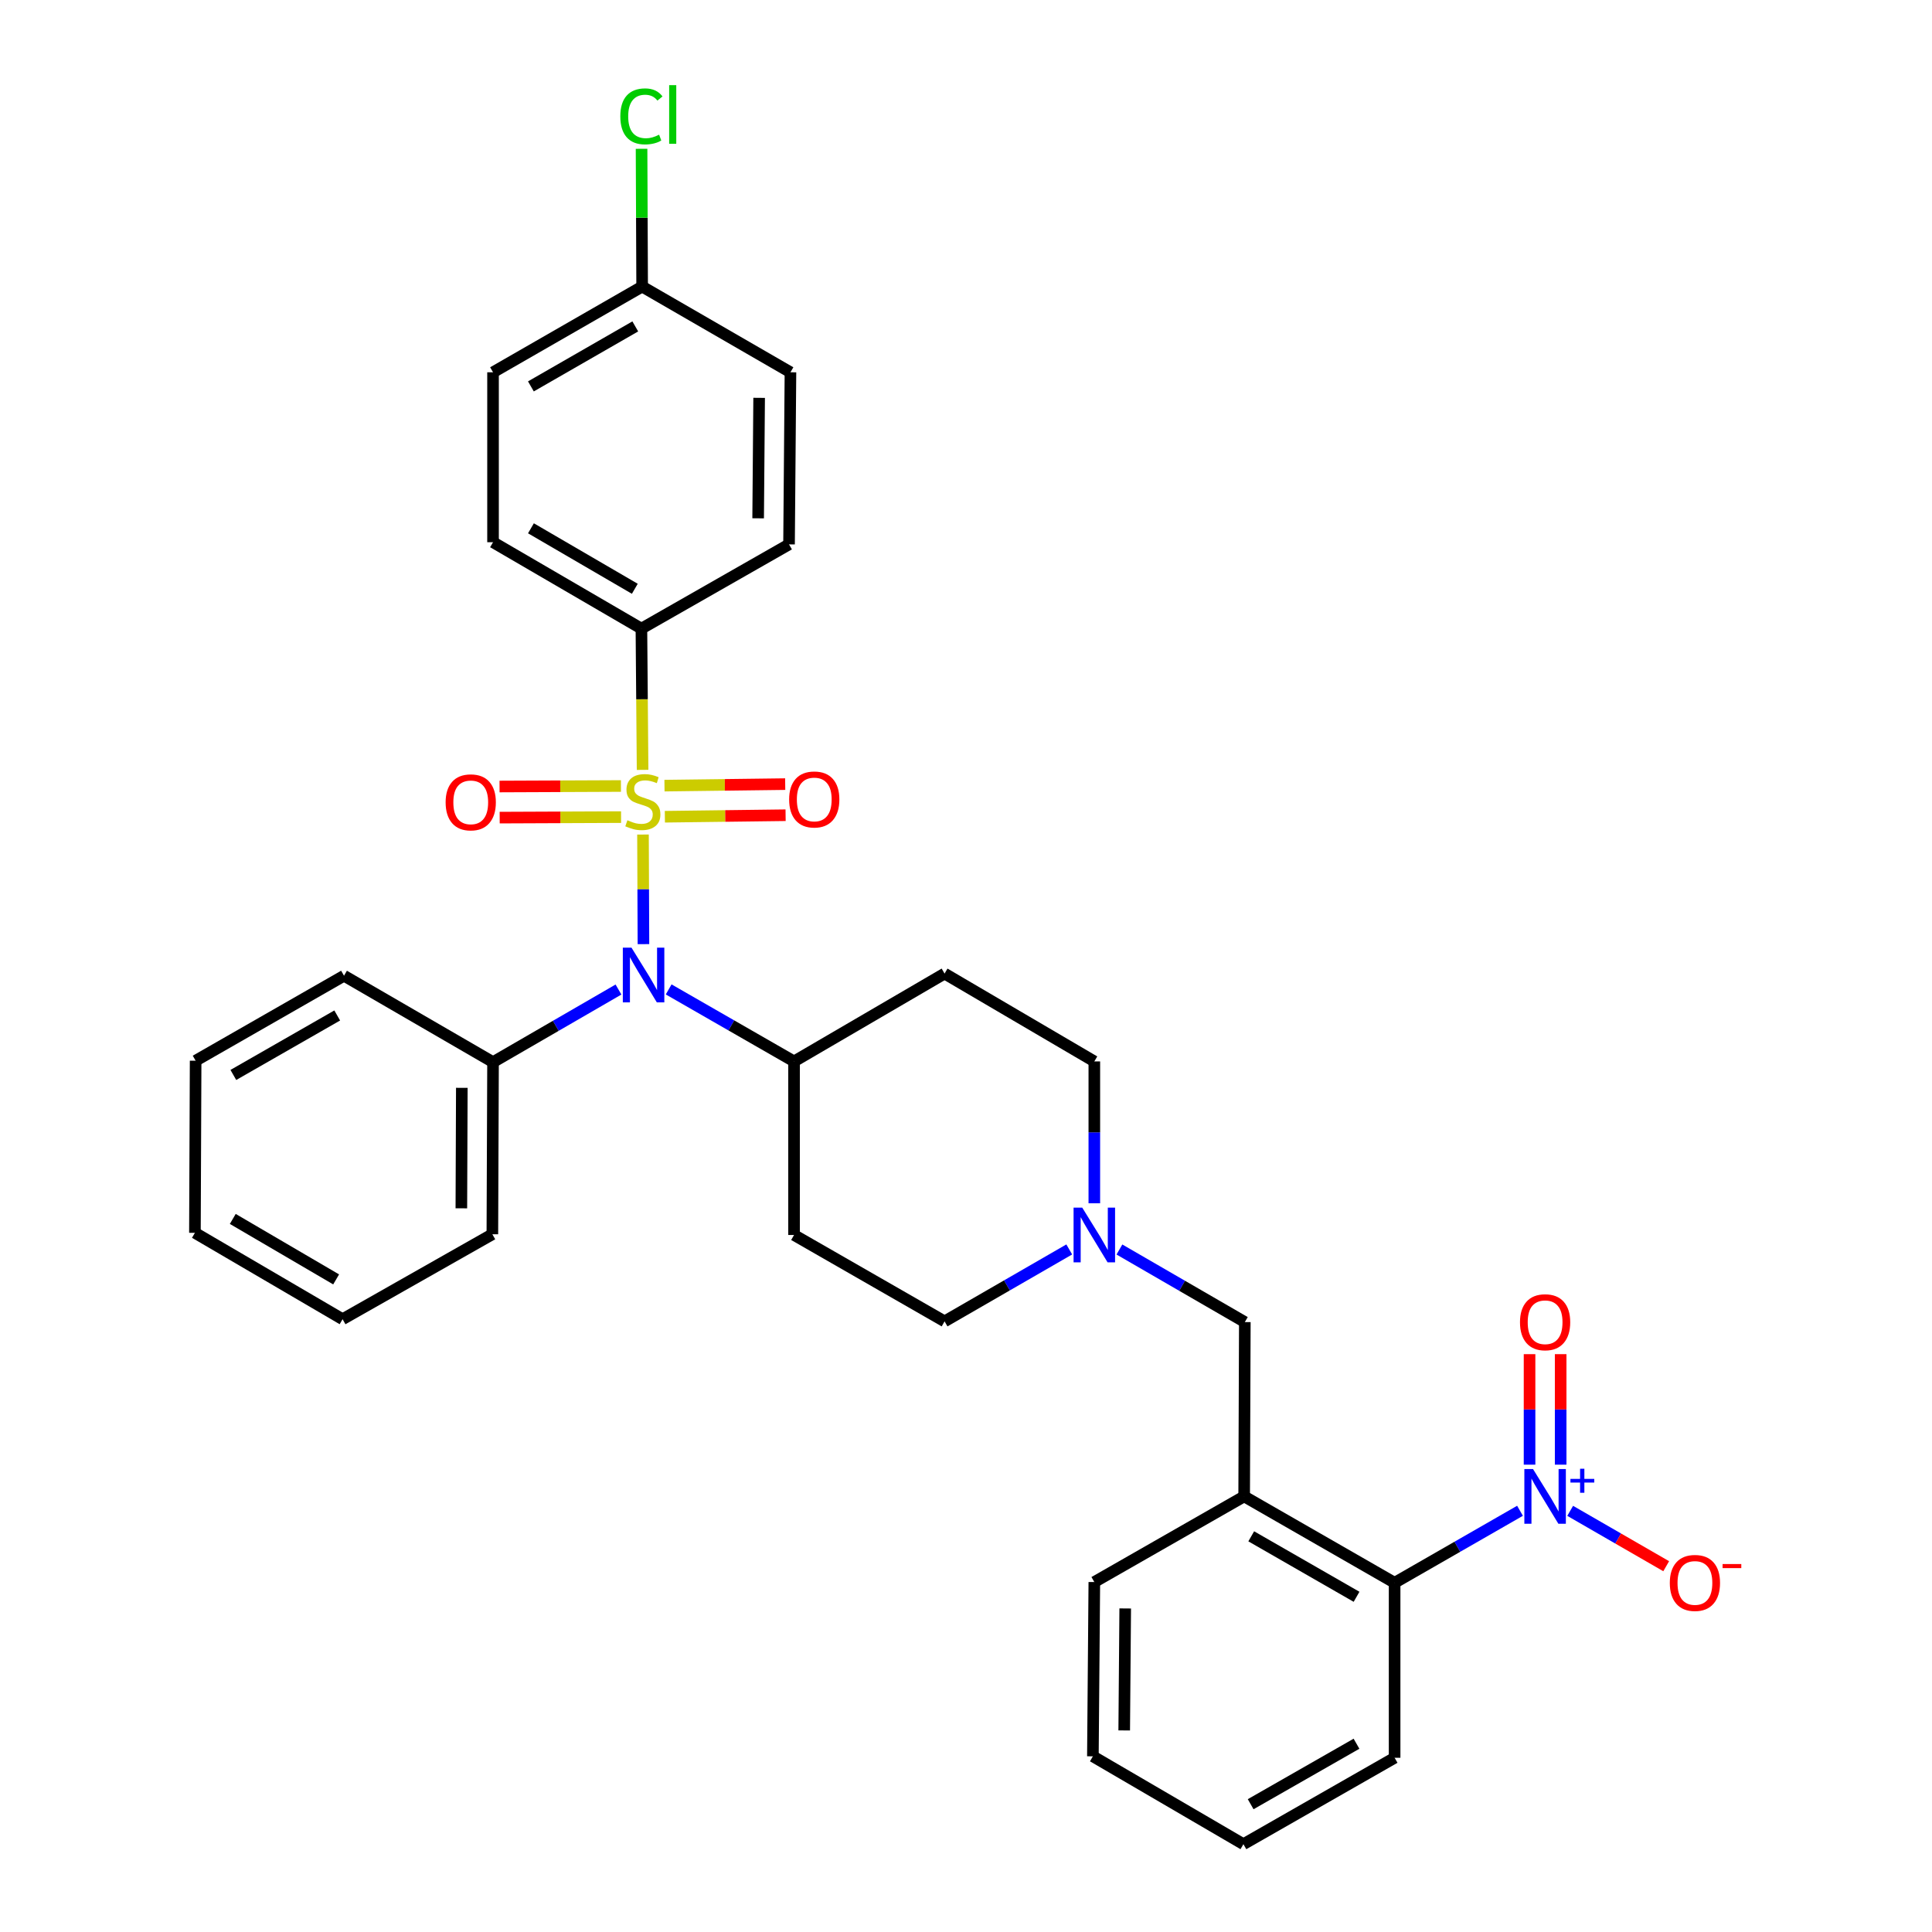 <?xml version='1.0' encoding='iso-8859-1'?>
<svg version='1.1' baseProfile='full'
              xmlns='http://www.w3.org/2000/svg'
                      xmlns:rdkit='http://www.rdkit.org/xml'
                      xmlns:xlink='http://www.w3.org/1999/xlink'
                  xml:space='preserve'
width='1000px' height='1000px' viewBox='0 0 1000 1000'>
<!-- END OF HEADER -->
<rect style='opacity:1.0;fill:#FFFFFF;stroke:none' width='1000' height='1000' x='0' y='0'> </rect>
<path class='bond-1' d='M 332.81,431.961 L 332.929,460.323' style='fill:none;fill-rule:evenodd;stroke:#CCCC00;stroke-width:6px;stroke-linecap:butt;stroke-linejoin:miter;stroke-opacity:1' />
<path class='bond-1' d='M 332.929,460.323 L 333.047,488.685' style='fill:none;fill-rule:evenodd;stroke:#0000FF;stroke-width:6px;stroke-linecap:butt;stroke-linejoin:miter;stroke-opacity:1' />
<path class='bond-4' d='M 332.603,398.479 L 332.299,361.928' style='fill:none;fill-rule:evenodd;stroke:#CCCC00;stroke-width:6px;stroke-linecap:butt;stroke-linejoin:miter;stroke-opacity:1' />
<path class='bond-4' d='M 332.299,361.928 L 331.996,325.376' style='fill:none;fill-rule:evenodd;stroke:#000000;stroke-width:6px;stroke-linecap:butt;stroke-linejoin:miter;stroke-opacity:1' />
<path class='bond-6' d='M 344.138,422.743 L 375.38,422.35' style='fill:none;fill-rule:evenodd;stroke:#CCCC00;stroke-width:6px;stroke-linecap:butt;stroke-linejoin:miter;stroke-opacity:1' />
<path class='bond-6' d='M 375.38,422.35 L 406.622,421.956' style='fill:none;fill-rule:evenodd;stroke:#FF0000;stroke-width:6px;stroke-linecap:butt;stroke-linejoin:miter;stroke-opacity:1' />
<path class='bond-6' d='M 343.935,406.643 L 375.177,406.25' style='fill:none;fill-rule:evenodd;stroke:#CCCC00;stroke-width:6px;stroke-linecap:butt;stroke-linejoin:miter;stroke-opacity:1' />
<path class='bond-6' d='M 375.177,406.25 L 406.419,405.856' style='fill:none;fill-rule:evenodd;stroke:#FF0000;stroke-width:6px;stroke-linecap:butt;stroke-linejoin:miter;stroke-opacity:1' />
<path class='bond-7' d='M 321.397,406.833 L 289.981,406.965' style='fill:none;fill-rule:evenodd;stroke:#CCCC00;stroke-width:6px;stroke-linecap:butt;stroke-linejoin:miter;stroke-opacity:1' />
<path class='bond-7' d='M 289.981,406.965 L 258.565,407.098' style='fill:none;fill-rule:evenodd;stroke:#FF0000;stroke-width:6px;stroke-linecap:butt;stroke-linejoin:miter;stroke-opacity:1' />
<path class='bond-7' d='M 321.465,422.934 L 290.049,423.066' style='fill:none;fill-rule:evenodd;stroke:#CCCC00;stroke-width:6px;stroke-linecap:butt;stroke-linejoin:miter;stroke-opacity:1' />
<path class='bond-7' d='M 290.049,423.066 L 258.633,423.199' style='fill:none;fill-rule:evenodd;stroke:#FF0000;stroke-width:6px;stroke-linecap:butt;stroke-linejoin:miter;stroke-opacity:1' />
<path class='bond-0' d='M 786.757,781.98 L 754.303,800.611' style='fill:none;fill-rule:evenodd;stroke:#0000FF;stroke-width:6px;stroke-linecap:butt;stroke-linejoin:miter;stroke-opacity:1' />
<path class='bond-0' d='M 754.303,800.611 L 721.849,819.242' style='fill:none;fill-rule:evenodd;stroke:#000000;stroke-width:6px;stroke-linecap:butt;stroke-linejoin:miter;stroke-opacity:1' />
<path class='bond-10' d='M 812.721,782.01 L 837.572,796.341' style='fill:none;fill-rule:evenodd;stroke:#0000FF;stroke-width:6px;stroke-linecap:butt;stroke-linejoin:miter;stroke-opacity:1' />
<path class='bond-10' d='M 837.572,796.341 L 862.424,810.671' style='fill:none;fill-rule:evenodd;stroke:#FF0000;stroke-width:6px;stroke-linecap:butt;stroke-linejoin:miter;stroke-opacity:1' />
<path class='bond-11' d='M 807.793,758.11 L 807.793,729.511' style='fill:none;fill-rule:evenodd;stroke:#0000FF;stroke-width:6px;stroke-linecap:butt;stroke-linejoin:miter;stroke-opacity:1' />
<path class='bond-11' d='M 807.793,729.511 L 807.793,700.911' style='fill:none;fill-rule:evenodd;stroke:#FF0000;stroke-width:6px;stroke-linecap:butt;stroke-linejoin:miter;stroke-opacity:1' />
<path class='bond-11' d='M 791.692,758.11 L 791.692,729.511' style='fill:none;fill-rule:evenodd;stroke:#0000FF;stroke-width:6px;stroke-linecap:butt;stroke-linejoin:miter;stroke-opacity:1' />
<path class='bond-11' d='M 791.692,729.511 L 791.692,700.911' style='fill:none;fill-rule:evenodd;stroke:#FF0000;stroke-width:6px;stroke-linecap:butt;stroke-linejoin:miter;stroke-opacity:1' />
<path class='bond-9' d='M 346.1,512.119 L 378.549,530.753' style='fill:none;fill-rule:evenodd;stroke:#0000FF;stroke-width:6px;stroke-linecap:butt;stroke-linejoin:miter;stroke-opacity:1' />
<path class='bond-9' d='M 378.549,530.753 L 410.999,549.388' style='fill:none;fill-rule:evenodd;stroke:#000000;stroke-width:6px;stroke-linecap:butt;stroke-linejoin:miter;stroke-opacity:1' />
<path class='bond-14' d='M 320.123,512.181 L 287.659,530.972' style='fill:none;fill-rule:evenodd;stroke:#0000FF;stroke-width:6px;stroke-linecap:butt;stroke-linejoin:miter;stroke-opacity:1' />
<path class='bond-14' d='M 287.659,530.972 L 255.194,549.763' style='fill:none;fill-rule:evenodd;stroke:#000000;stroke-width:6px;stroke-linecap:butt;stroke-linejoin:miter;stroke-opacity:1' />
<path class='bond-2' d='M 643.973,774.526 L 644.322,684.306' style='fill:none;fill-rule:evenodd;stroke:#000000;stroke-width:6px;stroke-linecap:butt;stroke-linejoin:miter;stroke-opacity:1' />
<path class='bond-3' d='M 643.973,774.526 L 721.849,819.242' style='fill:none;fill-rule:evenodd;stroke:#000000;stroke-width:6px;stroke-linecap:butt;stroke-linejoin:miter;stroke-opacity:1' />
<path class='bond-3' d='M 647.637,795.196 L 702.15,826.498' style='fill:none;fill-rule:evenodd;stroke:#000000;stroke-width:6px;stroke-linecap:butt;stroke-linejoin:miter;stroke-opacity:1' />
<path class='bond-23' d='M 643.973,774.526 L 566.42,818.867' style='fill:none;fill-rule:evenodd;stroke:#000000;stroke-width:6px;stroke-linecap:butt;stroke-linejoin:miter;stroke-opacity:1' />
<path class='bond-24' d='M 721.849,819.242 L 721.849,909.82' style='fill:none;fill-rule:evenodd;stroke:#000000;stroke-width:6px;stroke-linecap:butt;stroke-linejoin:miter;stroke-opacity:1' />
<path class='bond-17' d='M 331.996,325.376 L 255.194,280.651' style='fill:none;fill-rule:evenodd;stroke:#000000;stroke-width:6px;stroke-linecap:butt;stroke-linejoin:miter;stroke-opacity:1' />
<path class='bond-17' d='M 328.578,304.754 L 274.817,273.446' style='fill:none;fill-rule:evenodd;stroke:#000000;stroke-width:6px;stroke-linecap:butt;stroke-linejoin:miter;stroke-opacity:1' />
<path class='bond-18' d='M 331.996,325.376 L 408.405,281.769' style='fill:none;fill-rule:evenodd;stroke:#000000;stroke-width:6px;stroke-linecap:butt;stroke-linejoin:miter;stroke-opacity:1' />
<path class='bond-5' d='M 566.42,622.817 L 566.42,586.102' style='fill:none;fill-rule:evenodd;stroke:#0000FF;stroke-width:6px;stroke-linecap:butt;stroke-linejoin:miter;stroke-opacity:1' />
<path class='bond-5' d='M 566.42,586.102 L 566.42,549.388' style='fill:none;fill-rule:evenodd;stroke:#000000;stroke-width:6px;stroke-linecap:butt;stroke-linejoin:miter;stroke-opacity:1' />
<path class='bond-8' d='M 579.41,646.74 L 611.866,665.523' style='fill:none;fill-rule:evenodd;stroke:#0000FF;stroke-width:6px;stroke-linecap:butt;stroke-linejoin:miter;stroke-opacity:1' />
<path class='bond-8' d='M 611.866,665.523 L 644.322,684.306' style='fill:none;fill-rule:evenodd;stroke:#000000;stroke-width:6px;stroke-linecap:butt;stroke-linejoin:miter;stroke-opacity:1' />
<path class='bond-33' d='M 553.442,646.71 L 521.176,665.324' style='fill:none;fill-rule:evenodd;stroke:#0000FF;stroke-width:6px;stroke-linecap:butt;stroke-linejoin:miter;stroke-opacity:1' />
<path class='bond-33' d='M 521.176,665.324 L 488.91,683.939' style='fill:none;fill-rule:evenodd;stroke:#000000;stroke-width:6px;stroke-linecap:butt;stroke-linejoin:miter;stroke-opacity:1' />
<path class='bond-12' d='M 410.999,549.388 L 488.91,503.92' style='fill:none;fill-rule:evenodd;stroke:#000000;stroke-width:6px;stroke-linecap:butt;stroke-linejoin:miter;stroke-opacity:1' />
<path class='bond-13' d='M 410.999,549.388 L 410.999,639.223' style='fill:none;fill-rule:evenodd;stroke:#000000;stroke-width:6px;stroke-linecap:butt;stroke-linejoin:miter;stroke-opacity:1' />
<path class='bond-15' d='M 488.91,503.92 L 566.42,549.388' style='fill:none;fill-rule:evenodd;stroke:#000000;stroke-width:6px;stroke-linecap:butt;stroke-linejoin:miter;stroke-opacity:1' />
<path class='bond-16' d='M 410.999,639.223 L 488.91,683.939' style='fill:none;fill-rule:evenodd;stroke:#000000;stroke-width:6px;stroke-linecap:butt;stroke-linejoin:miter;stroke-opacity:1' />
<path class='bond-25' d='M 255.194,549.763 L 254.845,638.847' style='fill:none;fill-rule:evenodd;stroke:#000000;stroke-width:6px;stroke-linecap:butt;stroke-linejoin:miter;stroke-opacity:1' />
<path class='bond-25' d='M 239.04,563.063 L 238.796,625.421' style='fill:none;fill-rule:evenodd;stroke:#000000;stroke-width:6px;stroke-linecap:butt;stroke-linejoin:miter;stroke-opacity:1' />
<path class='bond-26' d='M 255.194,549.763 L 178.06,505.038' style='fill:none;fill-rule:evenodd;stroke:#000000;stroke-width:6px;stroke-linecap:butt;stroke-linejoin:miter;stroke-opacity:1' />
<path class='bond-20' d='M 255.194,280.651 L 255.194,192.694' style='fill:none;fill-rule:evenodd;stroke:#000000;stroke-width:6px;stroke-linecap:butt;stroke-linejoin:miter;stroke-opacity:1' />
<path class='bond-21' d='M 408.405,281.769 L 409.138,192.694' style='fill:none;fill-rule:evenodd;stroke:#000000;stroke-width:6px;stroke-linecap:butt;stroke-linejoin:miter;stroke-opacity:1' />
<path class='bond-21' d='M 392.414,268.275 L 392.928,205.923' style='fill:none;fill-rule:evenodd;stroke:#000000;stroke-width:6px;stroke-linecap:butt;stroke-linejoin:miter;stroke-opacity:1' />
<path class='bond-19' d='M 332.372,148.335 L 409.138,192.694' style='fill:none;fill-rule:evenodd;stroke:#000000;stroke-width:6px;stroke-linecap:butt;stroke-linejoin:miter;stroke-opacity:1' />
<path class='bond-22' d='M 332.372,148.335 L 332.221,112.677' style='fill:none;fill-rule:evenodd;stroke:#000000;stroke-width:6px;stroke-linecap:butt;stroke-linejoin:miter;stroke-opacity:1' />
<path class='bond-22' d='M 332.221,112.677 L 332.071,77.019' style='fill:none;fill-rule:evenodd;stroke:#00CC00;stroke-width:6px;stroke-linecap:butt;stroke-linejoin:miter;stroke-opacity:1' />
<path class='bond-32' d='M 332.372,148.335 L 255.194,192.694' style='fill:none;fill-rule:evenodd;stroke:#000000;stroke-width:6px;stroke-linecap:butt;stroke-linejoin:miter;stroke-opacity:1' />
<path class='bond-32' d='M 328.818,168.949 L 274.794,200' style='fill:none;fill-rule:evenodd;stroke:#000000;stroke-width:6px;stroke-linecap:butt;stroke-linejoin:miter;stroke-opacity:1' />
<path class='bond-27' d='M 566.42,818.867 L 565.677,909.069' style='fill:none;fill-rule:evenodd;stroke:#000000;stroke-width:6px;stroke-linecap:butt;stroke-linejoin:miter;stroke-opacity:1' />
<path class='bond-27' d='M 582.409,832.529 L 581.889,895.671' style='fill:none;fill-rule:evenodd;stroke:#000000;stroke-width:6px;stroke-linecap:butt;stroke-linejoin:miter;stroke-opacity:1' />
<path class='bond-35' d='M 721.849,909.82 L 643.589,954.545' style='fill:none;fill-rule:evenodd;stroke:#000000;stroke-width:6px;stroke-linecap:butt;stroke-linejoin:miter;stroke-opacity:1' />
<path class='bond-35' d='M 702.121,902.55 L 647.339,933.857' style='fill:none;fill-rule:evenodd;stroke:#000000;stroke-width:6px;stroke-linecap:butt;stroke-linejoin:miter;stroke-opacity:1' />
<path class='bond-29' d='M 254.845,638.847 L 177.318,682.821' style='fill:none;fill-rule:evenodd;stroke:#000000;stroke-width:6px;stroke-linecap:butt;stroke-linejoin:miter;stroke-opacity:1' />
<path class='bond-30' d='M 178.06,505.038 L 101.258,549.021' style='fill:none;fill-rule:evenodd;stroke:#000000;stroke-width:6px;stroke-linecap:butt;stroke-linejoin:miter;stroke-opacity:1' />
<path class='bond-30' d='M 174.542,525.607 L 120.78,556.396' style='fill:none;fill-rule:evenodd;stroke:#000000;stroke-width:6px;stroke-linecap:butt;stroke-linejoin:miter;stroke-opacity:1' />
<path class='bond-28' d='M 565.677,909.069 L 643.589,954.545' style='fill:none;fill-rule:evenodd;stroke:#000000;stroke-width:6px;stroke-linecap:butt;stroke-linejoin:miter;stroke-opacity:1' />
<path class='bond-34' d='M 177.318,682.821 L 100.891,638.105' style='fill:none;fill-rule:evenodd;stroke:#000000;stroke-width:6px;stroke-linecap:butt;stroke-linejoin:miter;stroke-opacity:1' />
<path class='bond-34' d='M 173.985,662.216 L 120.486,630.915' style='fill:none;fill-rule:evenodd;stroke:#000000;stroke-width:6px;stroke-linecap:butt;stroke-linejoin:miter;stroke-opacity:1' />
<path class='bond-31' d='M 101.258,549.021 L 100.891,638.105' style='fill:none;fill-rule:evenodd;stroke:#000000;stroke-width:6px;stroke-linecap:butt;stroke-linejoin:miter;stroke-opacity:1' />
<path  class='atom-0' d='M 324.739 424.556
Q 325.059 424.676, 326.379 425.236
Q 327.699 425.796, 329.139 426.156
Q 330.619 426.476, 332.059 426.476
Q 334.739 426.476, 336.299 425.196
Q 337.859 423.876, 337.859 421.596
Q 337.859 420.036, 337.059 419.076
Q 336.299 418.116, 335.099 417.596
Q 333.899 417.076, 331.899 416.476
Q 329.379 415.716, 327.859 414.996
Q 326.379 414.276, 325.299 412.756
Q 324.259 411.236, 324.259 408.676
Q 324.259 405.116, 326.659 402.916
Q 329.099 400.716, 333.899 400.716
Q 337.179 400.716, 340.899 402.276
L 339.979 405.356
Q 336.579 403.956, 334.019 403.956
Q 331.259 403.956, 329.739 405.116
Q 328.219 406.236, 328.259 408.196
Q 328.259 409.716, 329.019 410.636
Q 329.819 411.556, 330.939 412.076
Q 332.099 412.596, 334.019 413.196
Q 336.579 413.996, 338.099 414.796
Q 339.619 415.596, 340.699 417.236
Q 341.819 418.836, 341.819 421.596
Q 341.819 425.516, 339.179 427.636
Q 336.579 429.716, 332.219 429.716
Q 329.699 429.716, 327.779 429.156
Q 325.899 428.636, 323.659 427.716
L 324.739 424.556
' fill='#CCCC00'/>
<path  class='atom-1' d='M 793.483 760.366
L 802.763 775.366
Q 803.683 776.846, 805.163 779.526
Q 806.643 782.206, 806.723 782.366
L 806.723 760.366
L 810.483 760.366
L 810.483 788.686
L 806.603 788.686
L 796.643 772.286
Q 795.483 770.366, 794.243 768.166
Q 793.043 765.966, 792.683 765.286
L 792.683 788.686
L 789.003 788.686
L 789.003 760.366
L 793.483 760.366
' fill='#0000FF'/>
<path  class='atom-1' d='M 812.859 765.471
L 817.848 765.471
L 817.848 760.217
L 820.066 760.217
L 820.066 765.471
L 825.187 765.471
L 825.187 767.372
L 820.066 767.372
L 820.066 772.652
L 817.848 772.652
L 817.848 767.372
L 812.859 767.372
L 812.859 765.471
' fill='#0000FF'/>
<path  class='atom-2' d='M 326.854 490.502
L 336.134 505.502
Q 337.054 506.982, 338.534 509.662
Q 340.014 512.342, 340.094 512.502
L 340.094 490.502
L 343.854 490.502
L 343.854 518.822
L 339.974 518.822
L 330.014 502.422
Q 328.854 500.502, 327.614 498.302
Q 326.414 496.102, 326.054 495.422
L 326.054 518.822
L 322.374 518.822
L 322.374 490.502
L 326.854 490.502
' fill='#0000FF'/>
<path  class='atom-6' d='M 560.16 625.063
L 569.44 640.063
Q 570.36 641.543, 571.84 644.223
Q 573.32 646.903, 573.4 647.063
L 573.4 625.063
L 577.16 625.063
L 577.16 653.383
L 573.28 653.383
L 563.32 636.983
Q 562.16 635.063, 560.92 632.863
Q 559.72 630.663, 559.36 629.983
L 559.36 653.383
L 555.68 653.383
L 555.68 625.063
L 560.16 625.063
' fill='#0000FF'/>
<path  class='atom-7' d='M 408.456 413.798
Q 408.456 406.998, 411.816 403.198
Q 415.176 399.398, 421.456 399.398
Q 427.736 399.398, 431.096 403.198
Q 434.456 406.998, 434.456 413.798
Q 434.456 420.678, 431.056 424.598
Q 427.656 428.478, 421.456 428.478
Q 415.216 428.478, 411.816 424.598
Q 408.456 420.718, 408.456 413.798
M 421.456 425.278
Q 425.776 425.278, 428.096 422.398
Q 430.456 419.478, 430.456 413.798
Q 430.456 408.238, 428.096 405.438
Q 425.776 402.598, 421.456 402.598
Q 417.136 402.598, 414.776 405.398
Q 412.456 408.198, 412.456 413.798
Q 412.456 419.518, 414.776 422.398
Q 417.136 425.278, 421.456 425.278
' fill='#FF0000'/>
<path  class='atom-8' d='M 230.655 415.291
Q 230.655 408.491, 234.015 404.691
Q 237.375 400.891, 243.655 400.891
Q 249.935 400.891, 253.295 404.691
Q 256.655 408.491, 256.655 415.291
Q 256.655 422.171, 253.255 426.091
Q 249.855 429.971, 243.655 429.971
Q 237.415 429.971, 234.015 426.091
Q 230.655 422.211, 230.655 415.291
M 243.655 426.771
Q 247.975 426.771, 250.295 423.891
Q 252.655 420.971, 252.655 415.291
Q 252.655 409.731, 250.295 406.931
Q 247.975 404.091, 243.655 404.091
Q 239.335 404.091, 236.975 406.891
Q 234.655 409.691, 234.655 415.291
Q 234.655 421.011, 236.975 423.891
Q 239.335 426.771, 243.655 426.771
' fill='#FF0000'/>
<path  class='atom-11' d='M 864.287 819.322
Q 864.287 812.522, 867.647 808.722
Q 871.007 804.922, 877.287 804.922
Q 883.567 804.922, 886.927 808.722
Q 890.287 812.522, 890.287 819.322
Q 890.287 826.202, 886.887 830.122
Q 883.487 834.002, 877.287 834.002
Q 871.047 834.002, 867.647 830.122
Q 864.287 826.242, 864.287 819.322
M 877.287 830.802
Q 881.607 830.802, 883.927 827.922
Q 886.287 825.002, 886.287 819.322
Q 886.287 813.762, 883.927 810.962
Q 881.607 808.122, 877.287 808.122
Q 872.967 808.122, 870.607 810.922
Q 868.287 813.722, 868.287 819.322
Q 868.287 825.042, 870.607 827.922
Q 872.967 830.802, 877.287 830.802
' fill='#FF0000'/>
<path  class='atom-11' d='M 891.607 809.545
L 901.296 809.545
L 901.296 811.657
L 891.607 811.657
L 891.607 809.545
' fill='#FF0000'/>
<path  class='atom-12' d='M 786.743 684.386
Q 786.743 677.586, 790.103 673.786
Q 793.463 669.986, 799.743 669.986
Q 806.023 669.986, 809.383 673.786
Q 812.743 677.586, 812.743 684.386
Q 812.743 691.266, 809.343 695.186
Q 805.943 699.066, 799.743 699.066
Q 793.503 699.066, 790.103 695.186
Q 786.743 691.306, 786.743 684.386
M 799.743 695.866
Q 804.063 695.866, 806.383 692.986
Q 808.743 690.066, 808.743 684.386
Q 808.743 678.826, 806.383 676.026
Q 804.063 673.186, 799.743 673.186
Q 795.423 673.186, 793.063 675.986
Q 790.743 678.786, 790.743 684.386
Q 790.743 690.106, 793.063 692.986
Q 795.423 695.866, 799.743 695.866
' fill='#FF0000'/>
<path  class='atom-23' d='M 321.076 60.231
Q 321.076 53.191, 324.356 49.511
Q 327.676 45.791, 333.956 45.791
Q 339.796 45.791, 342.916 49.911
L 340.276 52.071
Q 337.996 49.071, 333.956 49.071
Q 329.676 49.071, 327.396 51.951
Q 325.156 54.791, 325.156 60.231
Q 325.156 65.831, 327.476 68.711
Q 329.836 71.591, 334.396 71.591
Q 337.516 71.591, 341.156 69.711
L 342.276 72.711
Q 340.796 73.671, 338.556 74.231
Q 336.316 74.791, 333.836 74.791
Q 327.676 74.791, 324.356 71.031
Q 321.076 67.271, 321.076 60.231
' fill='#00CC00'/>
<path  class='atom-23' d='M 346.356 44.071
L 350.036 44.071
L 350.036 74.431
L 346.356 74.431
L 346.356 44.071
' fill='#00CC00'/>
</svg>
